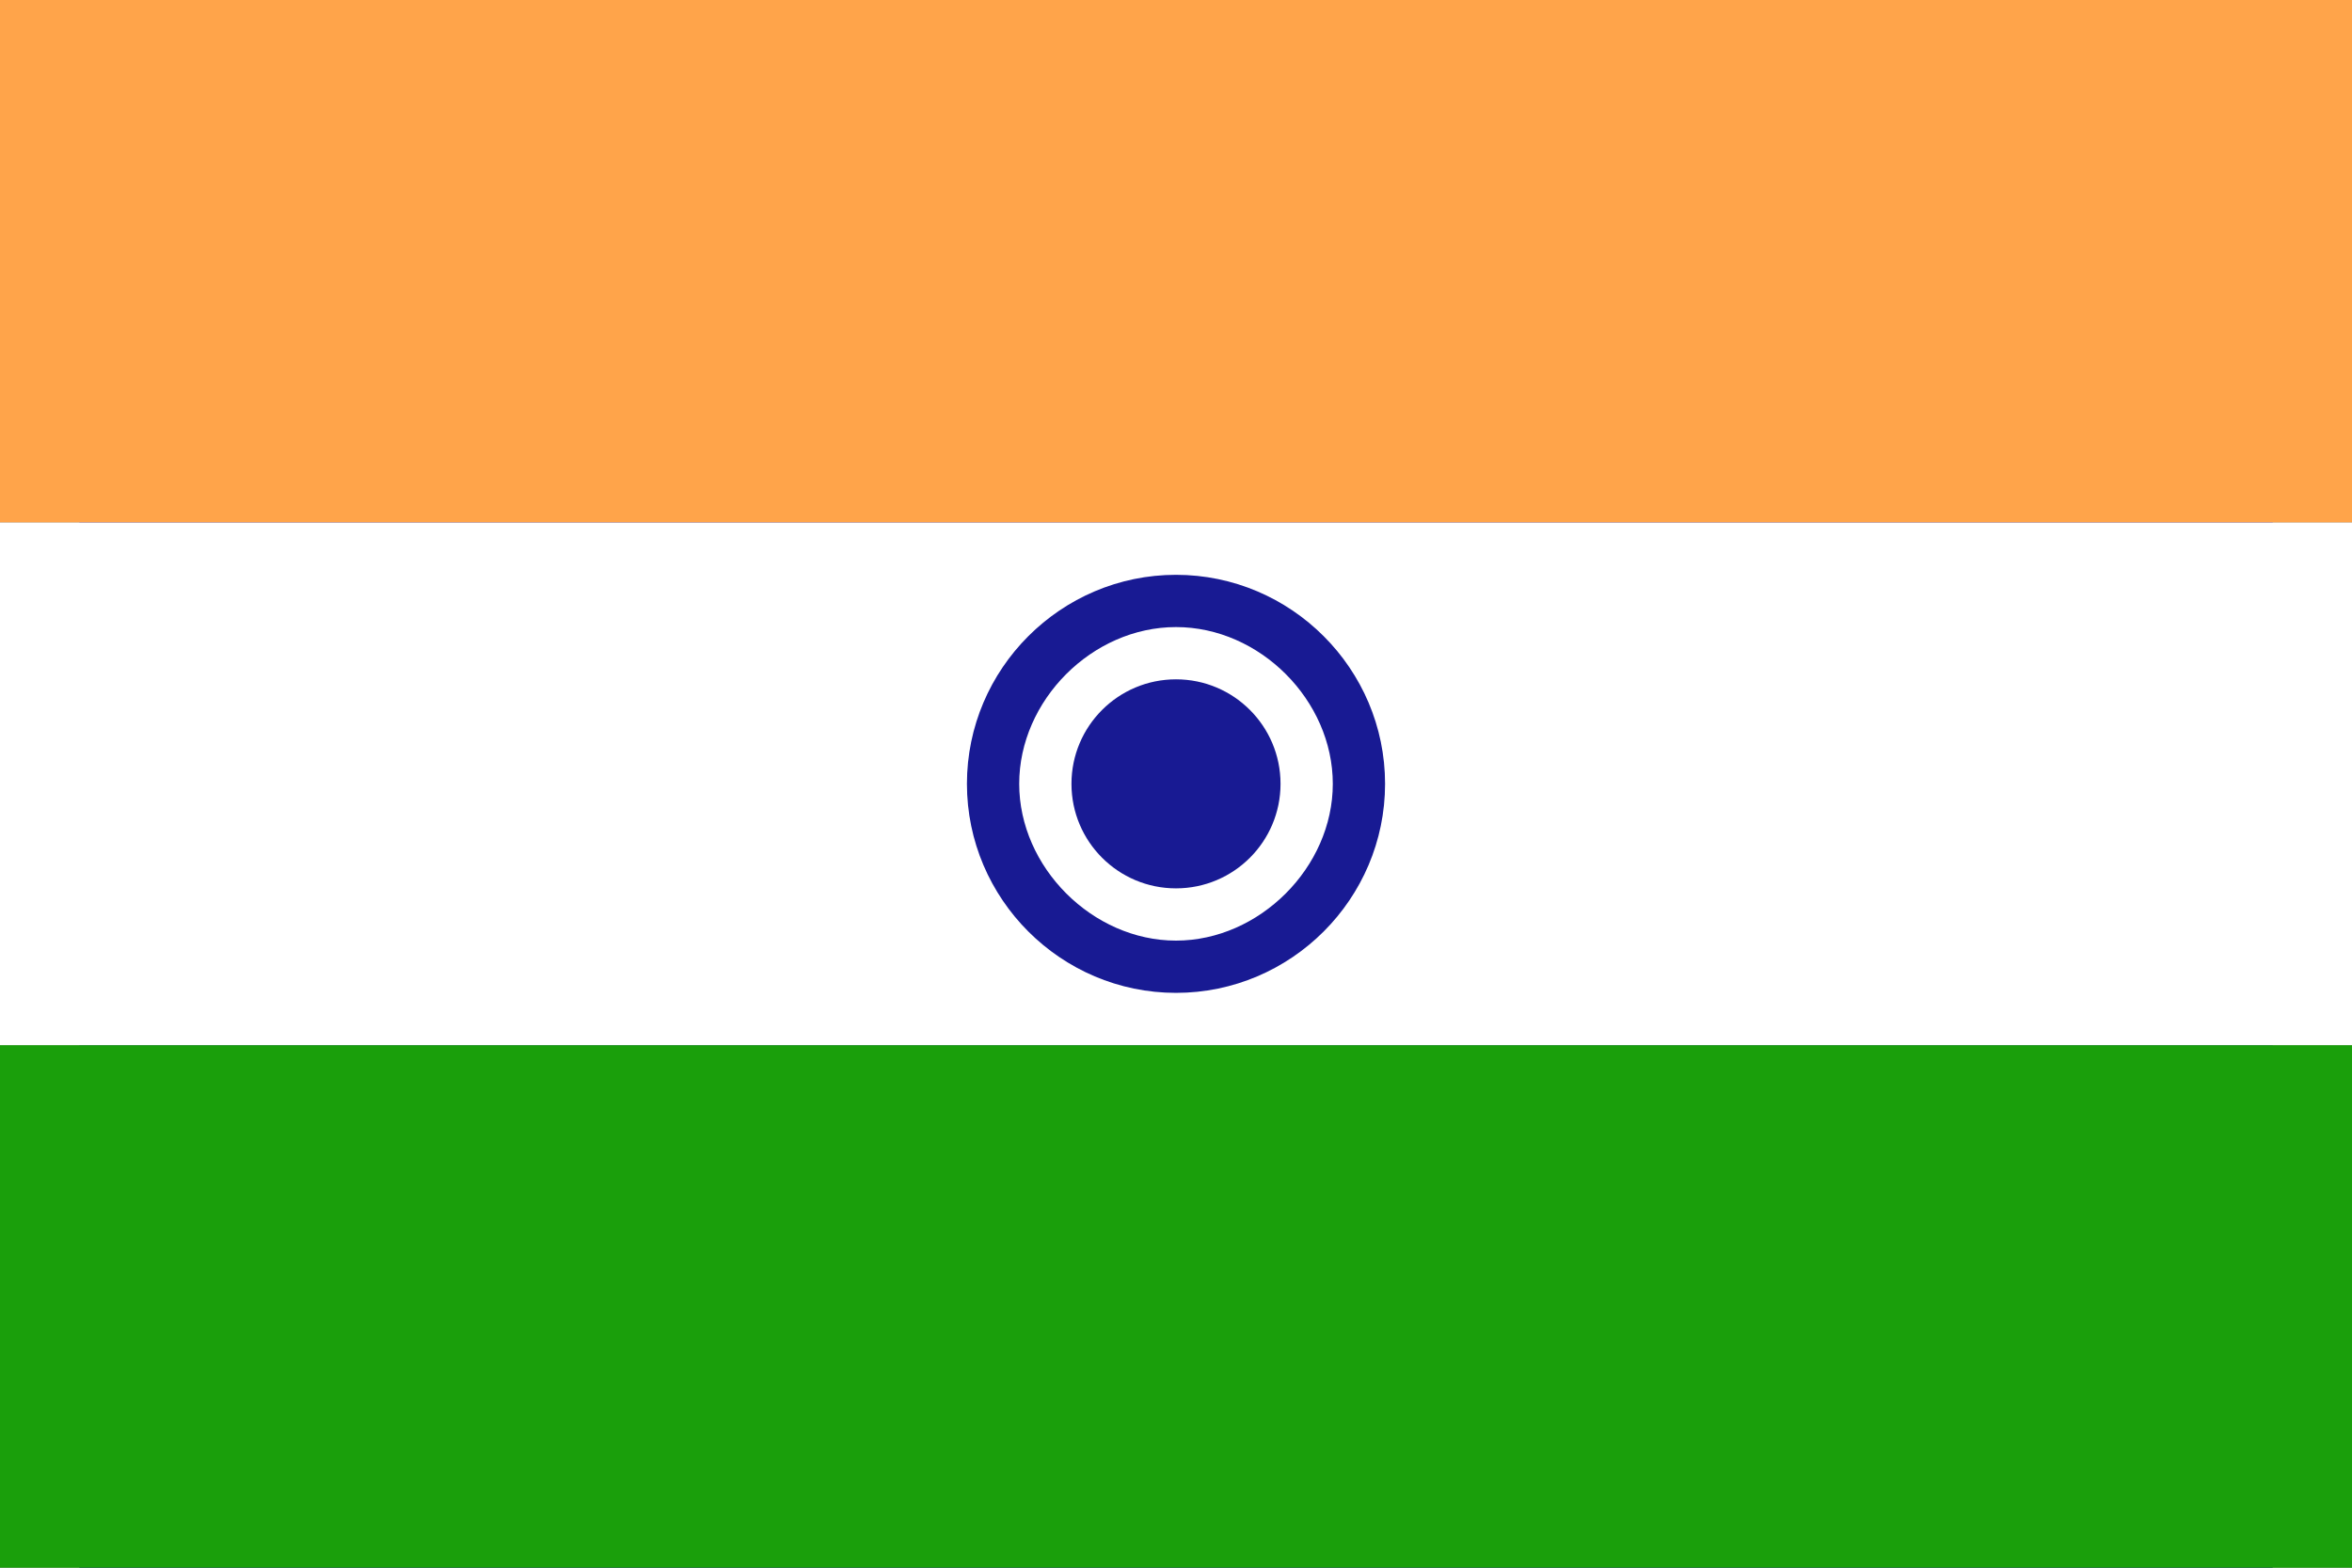 <svg width="513" height="342" viewBox="0 0 513 342" fill="none" xmlns="http://www.w3.org/2000/svg">
<rect x="0" y="0" width="513" height="342" fill="#808080" stroke="none"/>
<g clip-path="url(#clip0_301_989)">
<path d="M17.3 0H495.7V342H17.3V0Z" fill="#181A93"/>
<path d="M0 0H513V114H0V0Z" fill="#FFA44A"/>
<path d="M0 228H513V342H0V228Z" fill="#1A9F0B"/>
<path d="M0 114H513V228H0V114Z" fill="white"/>
<path d="M256.5 205.2C275.388 205.2 290.7 189.888 290.7 171C290.7 152.112 275.388 136.8 256.5 136.8C237.612 136.8 222.3 152.112 222.3 171C222.3 189.888 237.612 205.2 256.5 205.2Z" fill="white"/>
<path d="M256.5 216.6C231.4 216.6 210.9 196.1 210.9 171C210.9 145.9 231.4 125.4 256.5 125.4C281.6 125.4 302.1 145.9 302.1 171C302.1 196.1 281.6 216.6 256.5 216.6ZM256.5 205.2C274.7 205.2 290.7 189.2 290.7 171C290.7 152.8 274.8 136.8 256.5 136.8C238.2 136.8 222.3 152.8 222.3 171C222.3 189.2 238.3 205.2 256.5 205.2Z" fill="#181A93"/>
<path d="M256.5 193.8C269.092 193.8 279.3 183.592 279.3 171C279.3 158.408 269.092 148.2 256.5 148.2C243.908 148.2 233.7 158.408 233.7 171C233.7 183.592 243.908 193.8 256.5 193.8Z" fill="#181A93"/>
</g>
<defs>
<clipPath id="clip0_301_989">
<rect width="513" height="342" fill="white"/>
</clipPath>
</defs>
</svg>
